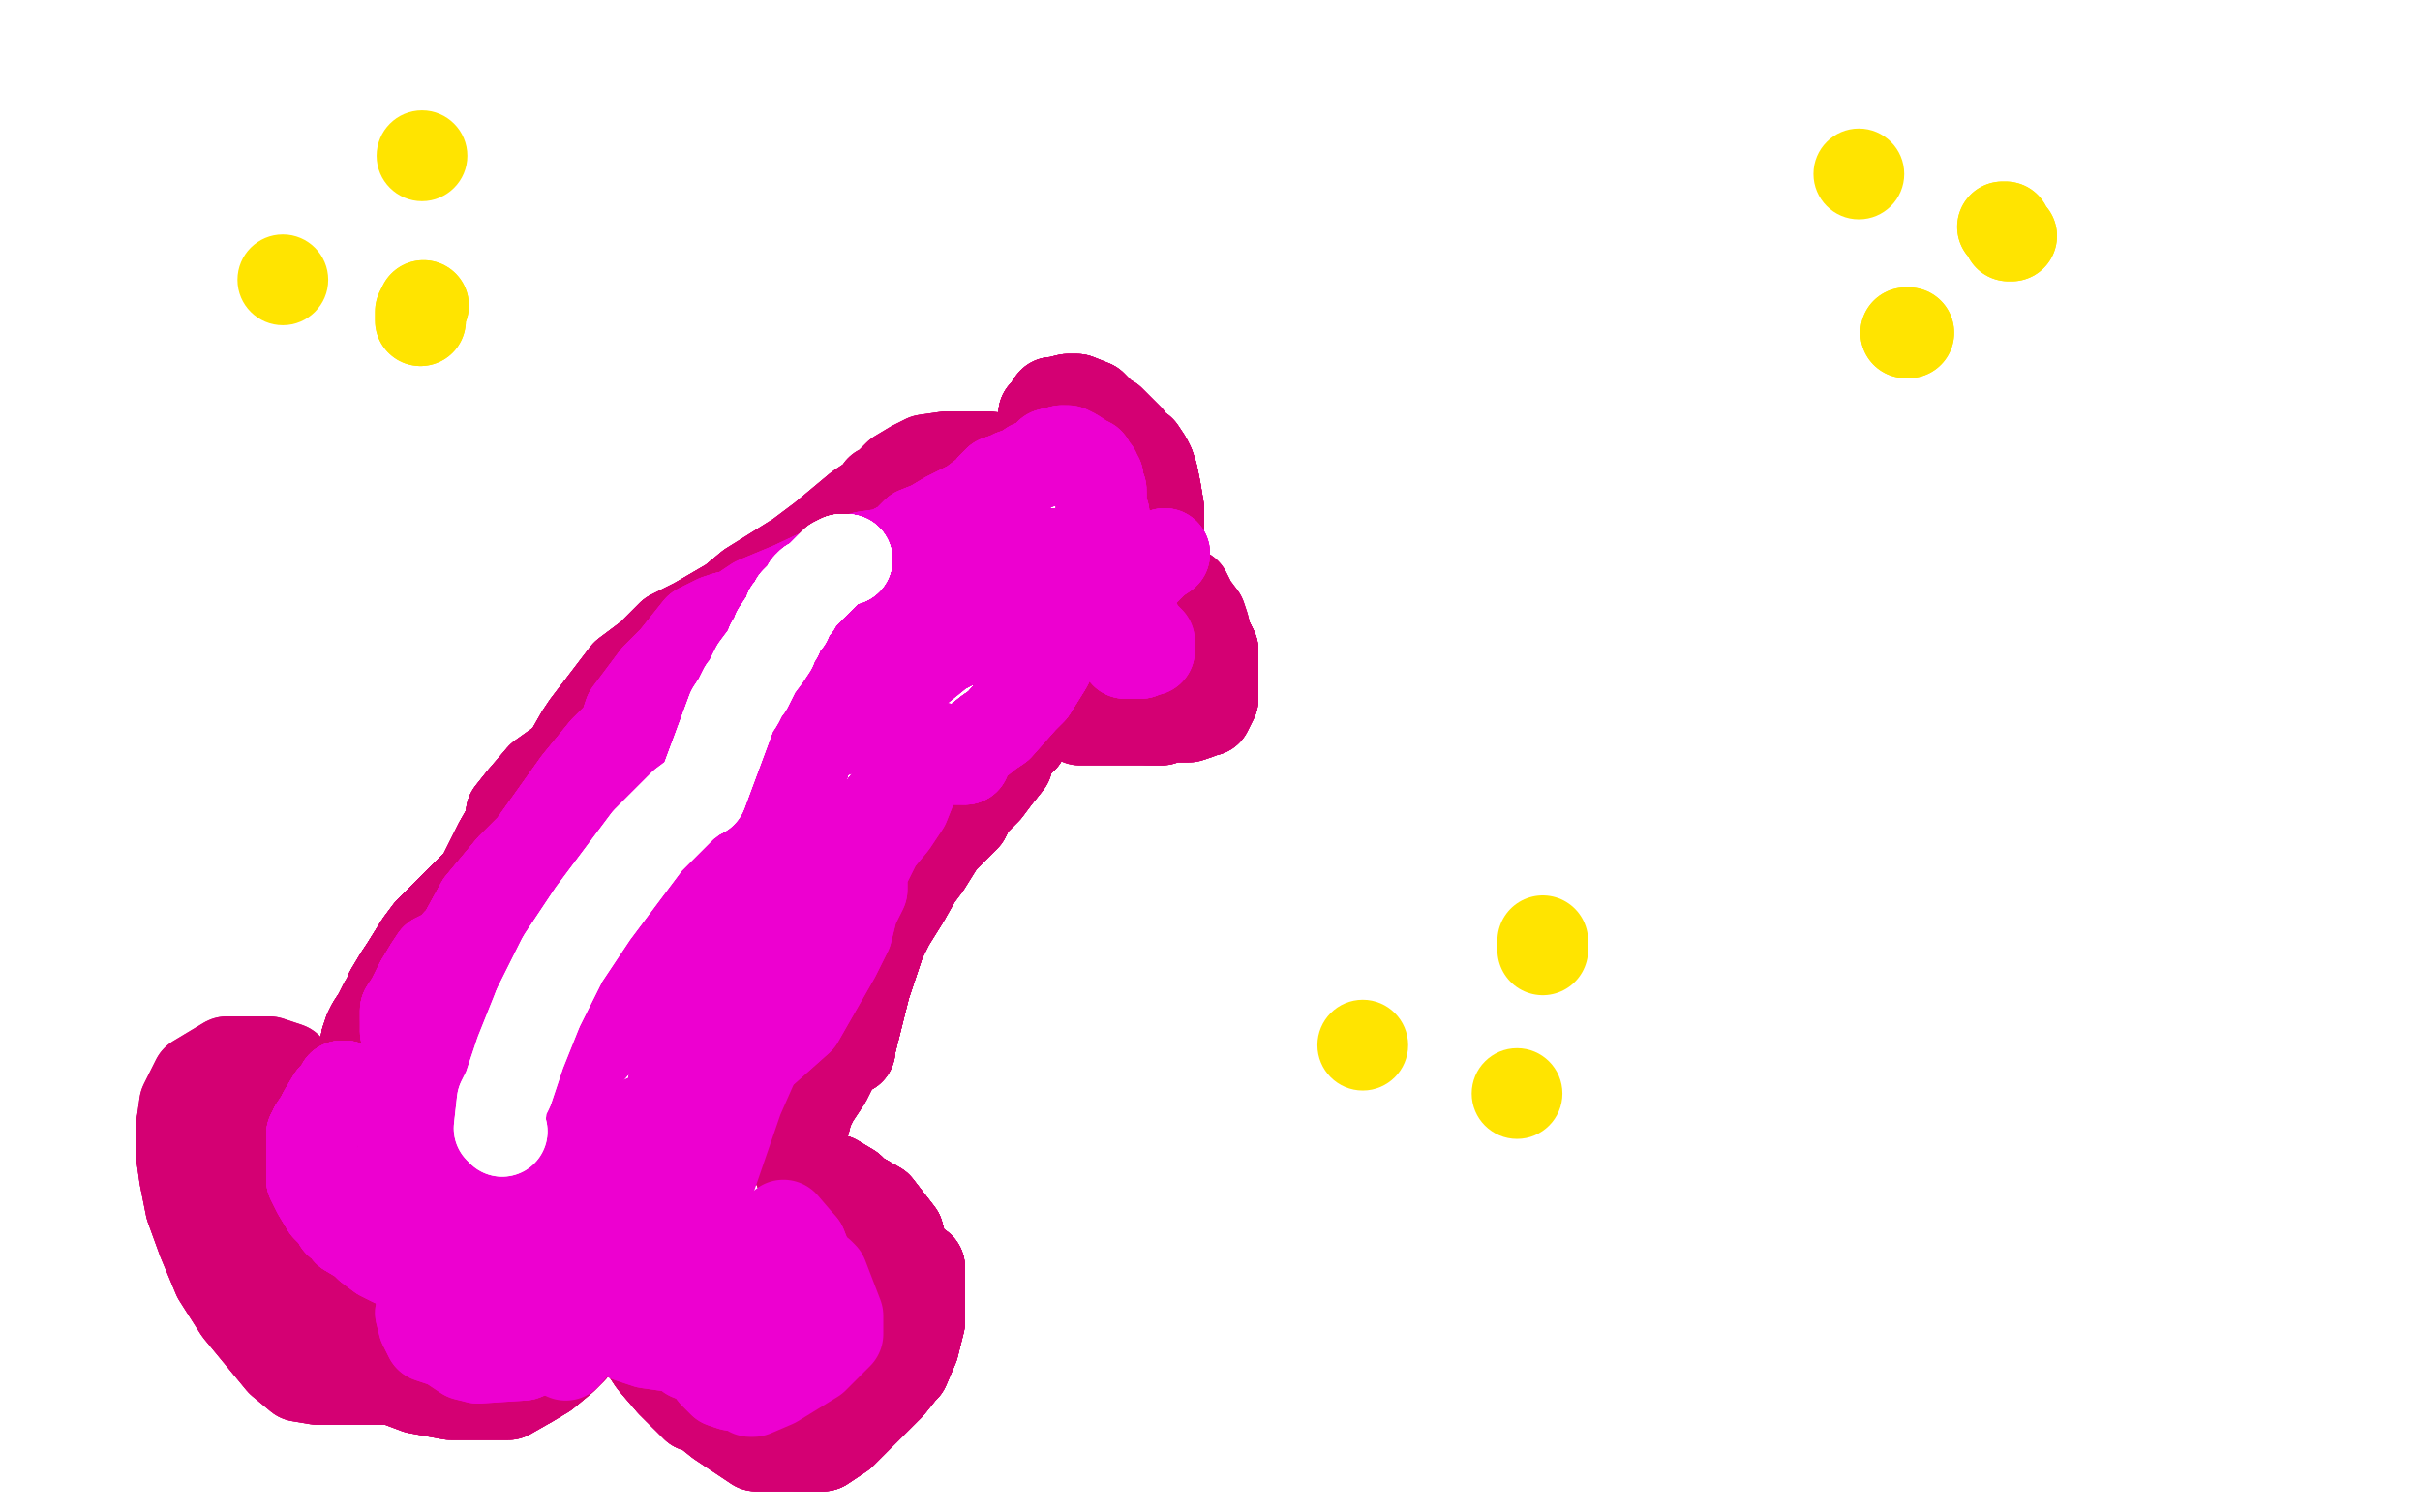 <?xml version="1.0" standalone="no"?>
<!DOCTYPE svg PUBLIC "-//W3C//DTD SVG 1.1//EN"
"http://www.w3.org/Graphics/SVG/1.1/DTD/svg11.dtd">

<svg width="800" height="500" version="1.1" xmlns="http://www.w3.org/2000/svg" xmlns:xlink="http://www.w3.org/1999/xlink" style="stroke-antialiasing: false"><desc>This SVG has been created on https://colorillo.com/</desc><rect x='0' y='0' width='800' height='500' style='fill: rgb(255,255,255); stroke-width:0' /><polyline points="109,385 109,382 109,380 109,378 110,375 110,374 110,372" style="fill: none; stroke: #d40073; stroke-width: 30; stroke-linejoin: round; stroke-linecap: round; stroke-antialiasing: false; stroke-antialias: 0; opacity: 1.0"/>
<polyline points="109,385 109,382 109,380 109,378 110,375 110,374 110,372 110,371 111,367 112,364 114,361 115,359 116,358" style="fill: none; stroke: #d40073; stroke-width: 30; stroke-linejoin: round; stroke-linecap: round; stroke-antialiasing: false; stroke-antialias: 0; opacity: 1.0"/>
<polyline points="109,385 109,382 109,380 109,378 110,375 110,374 110,372 110,371 111,367 112,364 114,361 115,359 116,358 117,355 118,354 119,352 120,350 121,346 121,344 122,341 123,339 125,336 126,334 127,332 129,330 129,328 132,323 134,320 139,312 142,308 150,300 157,293" style="fill: none; stroke: #d40073; stroke-width: 30; stroke-linejoin: round; stroke-linecap: round; stroke-antialiasing: false; stroke-antialias: 0; opacity: 1.0"/>
<polyline points="109,385 109,382 109,380 109,378 110,375 110,374 110,372 110,371 111,367 112,364 114,361 115,359 116,358 117,355 118,354 119,352 120,350 121,346 121,344 122,341 123,339 125,336 126,334 127,332 129,330 129,328 132,323 134,320 139,312 142,308 150,300 157,293 159,292" style="fill: none; stroke: #d40073; stroke-width: 30; stroke-linejoin: round; stroke-linecap: round; stroke-antialiasing: false; stroke-antialias: 0; opacity: 1.0"/>
<polyline points="109,385 109,382 109,380 109,378 110,375 110,374 110,372 110,371 111,367 112,364 114,361 115,359 116,358 117,355 118,354 119,352 120,350 121,346 121,344" style="fill: none; stroke: #d40073; stroke-width: 30; stroke-linejoin: round; stroke-linecap: round; stroke-antialiasing: false; stroke-antialias: 0; opacity: 1.0"/>
<polyline points="109,385 109,382 109,380 109,378 110,375 110,374 110,372 110,371 111,367 112,364 114,361 115,359 116,358 117,355 118,354 119,352 120,350 121,346 121,344 122,341 123,339 125,336 126,334 127,332 129,330 129,328 132,323 134,320 139,312 142,308 150,300 157,293 159,292 159,291 160,289 162,285 164,281 165,279 169,272 169,269 173,264" style="fill: none; stroke: #d40073; stroke-width: 30; stroke-linejoin: round; stroke-linecap: round; stroke-antialiasing: false; stroke-antialias: 0; opacity: 1.0"/>
<polyline points="110,375 110,374 110,372 110,371 111,367 112,364 114,361 115,359 116,358 117,355 118,354 119,352 120,350 121,346 121,344 122,341 123,339 125,336 126,334 127,332 129,330 129,328 132,323 134,320 139,312 142,308 150,300 157,293 159,292 159,291 160,289 162,285 164,281 165,279 169,272 169,269 173,264 179,257 186,252 188,250 192,243 194,240 207,223 215,217 222,210 230,206 242,199 248,194" style="fill: none; stroke: #d40073; stroke-width: 30; stroke-linejoin: round; stroke-linecap: round; stroke-antialiasing: false; stroke-antialias: 0; opacity: 1.0"/>
<polyline points="111,367 112,364 114,361 115,359 116,358 117,355 118,354 119,352 120,350 121,346 121,344 122,341 123,339 125,336 126,334 127,332 129,330 129,328 132,323 134,320 139,312 142,308 150,300 157,293 159,292 159,291 160,289 162,285 164,281 165,279 169,272 169,269 173,264 179,257 186,252 188,250 192,243 194,240 207,223 215,217 222,210 230,206 242,199 248,194 264,184 272,178 284,168 290,164" style="fill: none; stroke: #d40073; stroke-width: 30; stroke-linejoin: round; stroke-linecap: round; stroke-antialiasing: false; stroke-antialias: 0; opacity: 1.0"/>
<polyline points="120,350 121,346 121,344 122,341 123,339 125,336 126,334 127,332 129,330 129,328 132,323 134,320 139,312 142,308 150,300 157,293 159,292 159,291 160,289 162,285 164,281 165,279 169,272 169,269 173,264 179,257 186,252 188,250 192,243 194,240 207,223 215,217 222,210 230,206 242,199 248,194 264,184 272,178 284,168 290,164 291,162 293,161 297,157 302,154 306,152 313,151" style="fill: none; stroke: #d40073; stroke-width: 30; stroke-linejoin: round; stroke-linecap: round; stroke-antialiasing: false; stroke-antialias: 0; opacity: 1.0"/>
<polyline points="132,323 134,320 139,312 142,308 150,300 157,293 159,292 159,291 160,289 162,285 164,281 165,279 169,272 169,269 173,264 179,257 186,252 188,250 192,243 194,240 207,223 215,217 222,210 230,206 242,199 248,194 264,184 272,178 284,168 290,164 291,162 293,161 297,157 302,154 306,152 313,151 317,151 322,151 327,151 332,153 334,153 336,153 339,153 342,152 344,151" style="fill: none; stroke: #d40073; stroke-width: 30; stroke-linejoin: round; stroke-linecap: round; stroke-antialiasing: false; stroke-antialias: 0; opacity: 1.0"/>
<polyline points="132,323 134,320 139,312 142,308 150,300 157,293 159,292 159,291 160,289 162,285 164,281 165,279 169,272 169,269 173,264 179,257 186,252 188,250 192,243 194,240 207,223 215,217 222,210 230,206 242,199 248,194 264,184 272,178 284,168 290,164 291,162 293,161 297,157 302,154 306,152 313,151 317,151 322,151 327,151 332,153 334,153 336,153 339,153 342,152 344,151" style="fill: none; stroke: #d40073; stroke-width: 30; stroke-linejoin: round; stroke-linecap: round; stroke-antialiasing: false; stroke-antialias: 0; opacity: 1.0"/>
<polyline points="345,148 345,144 345,142 345,140 345,139 345,137 346,136" style="fill: none; stroke: #d40073; stroke-width: 30; stroke-linejoin: round; stroke-linecap: round; stroke-antialiasing: false; stroke-antialias: 0; opacity: 1.0"/>
<polyline points="345,148 345,144 345,142 345,140 345,139 345,137 346,136 348,133 349,133 353,132 355,132 356,132 361,134" style="fill: none; stroke: #d40073; stroke-width: 30; stroke-linejoin: round; stroke-linecap: round; stroke-antialiasing: false; stroke-antialias: 0; opacity: 1.0"/>
<polyline points="345,148 345,144 345,142 345,140 345,139 345,137 346,136 348,133 349,133 353,132 355,132 356,132 361,134 365,138 367,139 369,141 373,145 375,148 377,149 379,152 380,154 381,157 382,162 383,168 383,171" style="fill: none; stroke: #d40073; stroke-width: 30; stroke-linejoin: round; stroke-linecap: round; stroke-antialiasing: false; stroke-antialias: 0; opacity: 1.0"/>
<polyline points="345,148 345,144 345,142 345,140 345,139 345,137 346,136 348,133 349,133 353,132 355,132 356,132 361,134 365,138 367,139 369,141 373,145 375,148 377,149 379,152 380,154 381,157 382,162 383,168 383,171 383,172 383,173 383,175 383,177 383,178" style="fill: none; stroke: #d40073; stroke-width: 30; stroke-linejoin: round; stroke-linecap: round; stroke-antialiasing: false; stroke-antialias: 0; opacity: 1.0"/>
<polyline points="345,148 345,144 345,142 345,140 345,139 345,137 346,136 348,133 349,133 353,132 355,132 356,132 361,134 365,138 367,139 369,141 373,145 375,148 377,149 379,152 380,154 381,157 382,162 383,168 383,171 383,172 383,173 383,175 383,177 383,178 383,179 383,180 383,182 384,186 385,189 386,190 387,193 388,195" style="fill: none; stroke: #d40073; stroke-width: 30; stroke-linejoin: round; stroke-linecap: round; stroke-antialiasing: false; stroke-antialias: 0; opacity: 1.0"/>
<polyline points="345,148 345,144 345,142 345,140 345,139 345,137 346,136 348,133 349,133 353,132 355,132 356,132 361,134 365,138 367,139 369,141 373,145 375,148 377,149 379,152 380,154 381,157 382,162 383,168 383,171 383,172 383,173 383,175 383,177 383,178 383,179 383,180 383,182 384,186 385,189 386,190 387,193 388,195 389,195 391,196 392,196 394,200 397,204 398,207 399,211 401,215" style="fill: none; stroke: #d40073; stroke-width: 30; stroke-linejoin: round; stroke-linecap: round; stroke-antialiasing: false; stroke-antialias: 0; opacity: 1.0"/>
<polyline points="377,149 379,152 380,154 381,157 382,162 383,168 383,171 383,172 383,173 383,175 383,177 383,178 383,179 383,180 383,182 384,186 385,189 386,190 387,193 388,195 389,195 391,196 392,196 394,200 397,204 398,207 399,211 401,215 401,217 401,218 401,220 401,221 401,223 401,225 401,227 401,228 401,230 401,231 400,233 399,235 398,235" style="fill: none; stroke: #d40073; stroke-width: 30; stroke-linejoin: round; stroke-linecap: round; stroke-antialiasing: false; stroke-antialias: 0; opacity: 1.0"/>
<polyline points="380,154 381,157 382,162 383,168 383,171 383,172 383,173 383,175 383,177 383,178 383,179 383,180 383,182 384,186 385,189 386,190 387,193 388,195 389,195 391,196 392,196 394,200 397,204 398,207 399,211 401,215 401,217 401,218 401,220 401,221 401,223 401,225 401,227 401,228 401,230 401,231 400,233 399,235 398,235 396,236 393,237 392,237 391,237 389,237 387,237 386,237 385,237 384,238 380,238" style="fill: none; stroke: #d40073; stroke-width: 30; stroke-linejoin: round; stroke-linecap: round; stroke-antialiasing: false; stroke-antialias: 0; opacity: 1.0"/>
<polyline points="399,211 401,215 401,217 401,218 401,220 401,221 401,223 401,225 401,227 401,228 401,230 401,231 400,233 399,235 398,235 396,236 393,237 392,237 391,237 389,237 387,237 386,237 385,237 384,238 380,238 375,238 372,238 371,238 370,238 367,238 365,238 362,238 360,238 357,238 356,237 352,235 347,232 346,230" style="fill: none; stroke: #d40073; stroke-width: 30; stroke-linejoin: round; stroke-linecap: round; stroke-antialiasing: false; stroke-antialias: 0; opacity: 1.0"/>
<polyline points="399,211 401,215 401,217 401,218 401,220 401,221 401,223 401,225 401,227 401,228 401,230 401,231 400,233 399,235 398,235 396,236 393,237 392,237 391,237 389,237 387,237 386,237 385,237 384,238 380,238 375,238 372,238 371,238 370,238 367,238 365,238 362,238 360,238 357,238 356,237 352,235 347,232 346,230 339,225 336,222 335,219" style="fill: none; stroke: #d40073; stroke-width: 30; stroke-linejoin: round; stroke-linecap: round; stroke-antialiasing: false; stroke-antialias: 0; opacity: 1.0"/>
<polyline points="399,211 401,215 401,217 401,218 401,220 401,221 401,223 401,225 401,227 401,228 401,230 401,231 400,233 399,235 398,235 396,236 393,237 392,237 391,237 389,237 387,237 386,237 385,237 384,238 380,238 375,238 372,238 371,238 370,238 367,238 365,238 362,238 360,238 357,238 356,237 352,235 347,232 346,230 339,225 336,222 335,219" style="fill: none; stroke: #d40073; stroke-width: 30; stroke-linejoin: round; stroke-linecap: round; stroke-antialiasing: false; stroke-antialias: 0; opacity: 1.0"/>
<polyline points="349,236 348,236 347,236 346,236 345,236" style="fill: none; stroke: #d40073; stroke-width: 30; stroke-linejoin: round; stroke-linecap: round; stroke-antialiasing: false; stroke-antialias: 0; opacity: 1.0"/>
<polyline points="349,236 348,236 347,236 346,236 345,236 344,237 343,237 341,239 341,240 339,242 338,244" style="fill: none; stroke: #d40073; stroke-width: 30; stroke-linejoin: round; stroke-linecap: round; stroke-antialiasing: false; stroke-antialias: 0; opacity: 1.0"/>
<polyline points="349,236 348,236 347,236 346,236 345,236 344,237 343,237 341,239 341,240 339,242 338,244 334,248 333,252 329,257 326,261 321,266 319,270" style="fill: none; stroke: #d40073; stroke-width: 30; stroke-linejoin: round; stroke-linecap: round; stroke-antialiasing: false; stroke-antialias: 0; opacity: 1.0"/>
<polyline points="349,236 348,236 347,236 346,236 345,236 344,237 343,237 341,239 341,240 339,242 338,244 334,248 333,252 329,257 326,261 321,266 319,270 311,278 306,286 303,290 299,297 294,305 291,311 286,326 281,346" style="fill: none; stroke: #d40073; stroke-width: 30; stroke-linejoin: round; stroke-linecap: round; stroke-antialiasing: false; stroke-antialias: 0; opacity: 1.0"/>
<polyline points="349,236 348,236 347,236 346,236 345,236 344,237 343,237 341,239 341,240 339,242 338,244 334,248 333,252 329,257 326,261 321,266 319,270 311,278 306,286 303,290 299,297 294,305 291,311 286,326 281,346 281,347 279,348 276,351 273,357 269,363 267,367 266,371 265,373" style="fill: none; stroke: #d40073; stroke-width: 30; stroke-linejoin: round; stroke-linecap: round; stroke-antialiasing: false; stroke-antialias: 0; opacity: 1.0"/>
<polyline points="349,236 348,236 347,236 346,236 345,236 344,237 343,237 341,239 341,240 339,242 338,244 334,248 333,252 329,257 326,261 321,266 319,270 311,278 306,286 303,290 299,297 294,305 291,311 286,326 281,346 281,347 279,348 276,351 273,357 269,363 267,367 266,371 265,373 264,377 264,379 264,382 264,383" style="fill: none; stroke: #d40073; stroke-width: 30; stroke-linejoin: round; stroke-linecap: round; stroke-antialiasing: false; stroke-antialias: 0; opacity: 1.0"/>
<polyline points="347,236 346,236 345,236 344,237 343,237 341,239 341,240 339,242 338,244 334,248 333,252 329,257 326,261 321,266 319,270 311,278 306,286 303,290 299,297 294,305 291,311 286,326 281,346 281,347 279,348 276,351 273,357 269,363 267,367 266,371 265,373 264,377 264,379 264,382 264,383 264,384 264,386 265,388 266,389 267,390 268,390 270,390 273,390 276,390 281,393 283,395 290,399 297,408 300,419" style="fill: none; stroke: #d40073; stroke-width: 30; stroke-linejoin: round; stroke-linecap: round; stroke-antialiasing: false; stroke-antialias: 0; opacity: 1.0"/>
<polyline points="345,236 344,237 343,237 341,239 341,240 339,242 338,244 334,248 333,252 329,257 326,261 321,266 319,270 311,278 306,286 303,290 299,297 294,305 291,311 286,326 281,346 281,347 279,348 276,351 273,357 269,363 267,367 266,371 265,373 264,377 264,379 264,382 264,383 264,384 264,386 265,388 266,389 267,390 268,390 270,390 273,390 276,390 281,393 283,395 290,399 297,408 300,419 303,419 304,419" style="fill: none; stroke: #d40073; stroke-width: 30; stroke-linejoin: round; stroke-linecap: round; stroke-antialiasing: false; stroke-antialias: 0; opacity: 1.0"/>
<polyline points="299,297 294,305 291,311 286,326 281,346 281,347 279,348 276,351 273,357 269,363 267,367 266,371 265,373 264,377 264,379 264,382 264,383 264,384 264,386 265,388 266,389 267,390 268,390 270,390 273,390 276,390 281,393 283,395 290,399 297,408 300,419 303,419 304,419 304,420 304,423 304,429 304,434 304,437 302,445 299,452 298,453 294,458" style="fill: none; stroke: #d40073; stroke-width: 30; stroke-linejoin: round; stroke-linecap: round; stroke-antialiasing: false; stroke-antialias: 0; opacity: 1.0"/>
<polyline points="299,297 294,305 291,311 286,326 281,346 281,347 279,348 276,351 273,357 269,363 267,367 266,371 265,373 264,377 264,379 264,382 264,383 264,384 264,386 265,388 266,389 267,390 268,390 270,390 273,390 276,390 281,393 283,395 290,399 297,408 300,419 303,419 304,419 304,420 304,423 304,429 304,434 304,437 302,445 299,452 298,453 294,458 288,464 283,469 278,474 272,478 269,478 264,478" style="fill: none; stroke: #d40073; stroke-width: 30; stroke-linejoin: round; stroke-linecap: round; stroke-antialiasing: false; stroke-antialias: 0; opacity: 1.0"/>
<polyline points="264,383 264,384 264,386 265,388 266,389 267,390 268,390 270,390 273,390 276,390 281,393 283,395 290,399 297,408 300,419 303,419 304,419 304,420 304,423 304,429 304,434 304,437 302,445 299,452 298,453 294,458 288,464 283,469 278,474 272,478 269,478 264,478 258,478 250,478 244,474 238,470 233,466 230,465 226,461 222,457 216,450 210,441" style="fill: none; stroke: #d40073; stroke-width: 30; stroke-linejoin: round; stroke-linecap: round; stroke-antialiasing: false; stroke-antialias: 0; opacity: 1.0"/>
<polyline points="264,383 264,384 264,386 265,388 266,389 267,390 268,390 270,390 273,390 276,390 281,393 283,395 290,399 297,408 300,419 303,419 304,419 304,420 304,423 304,429 304,434 304,437 302,445 299,452 298,453 294,458 288,464 283,469 278,474 272,478 269,478 264,478 258,478 250,478 244,474 238,470 233,466 230,465 226,461 222,457 216,450 210,441 204,432 202,428 202,427" style="fill: none; stroke: #d40073; stroke-width: 30; stroke-linejoin: round; stroke-linecap: round; stroke-antialiasing: false; stroke-antialias: 0; opacity: 1.0"/>
<polyline points="273,390 276,390 281,393 283,395 290,399 297,408 300,419 303,419 304,419 304,420 304,423 304,429 304,434 304,437 302,445 299,452 298,453 294,458 288,464 283,469 278,474 272,478 269,478 264,478 258,478 250,478 244,474 238,470 233,466 230,465 226,461 222,457 216,450 210,441 204,432 202,428 202,427 201,428 198,431 196,435 193,439 191,442 189,446 186,449 180,454 175,457" style="fill: none; stroke: #d40073; stroke-width: 30; stroke-linejoin: round; stroke-linecap: round; stroke-antialiasing: false; stroke-antialias: 0; opacity: 1.0"/>
<polyline points="281,393 283,395 290,399 297,408 300,419 303,419 304,419 304,420 304,423 304,429 304,434 304,437 302,445 299,452 298,453 294,458 288,464 283,469 278,474 272,478 269,478 264,478 258,478 250,478 244,474 238,470 233,466 230,465 226,461 222,457 216,450 210,441 204,432 202,428 202,427 201,428 198,431 196,435 193,439 191,442 189,446 186,449 180,454 175,457 168,461 158,461 149,461 138,459 130,456" style="fill: none; stroke: #d40073; stroke-width: 30; stroke-linejoin: round; stroke-linecap: round; stroke-antialiasing: false; stroke-antialias: 0; opacity: 1.0"/>
<polyline points="226,461 222,457 216,450 210,441 204,432 202,428 202,427 201,428 198,431 196,435 193,439 191,442 189,446 186,449 180,454 175,457 168,461 158,461 149,461 138,459 130,456 129,456 126,456 119,456 112,456 105,456 99,455 93,450 79,433 72,422 67,410 63,399 61,389 60,382 60,377 60,372" style="fill: none; stroke: #d40073; stroke-width: 30; stroke-linejoin: round; stroke-linecap: round; stroke-antialiasing: false; stroke-antialias: 0; opacity: 1.0"/>
<polyline points="204,432 202,428 202,427 201,428 198,431 196,435 193,439 191,442 189,446 186,449 180,454 175,457 168,461 158,461 149,461 138,459 130,456 129,456 126,456 119,456 112,456 105,456 99,455 93,450 79,433 72,422 67,410 63,399 61,389 60,382 60,377 60,372 61,365 64,359 65,357 70,354 75,351 83,351 85,351 89,351 95,353 98,356 99,357 101,359 104,364 108,367 111,369 113,369" style="fill: none; stroke: #d40073; stroke-width: 30; stroke-linejoin: round; stroke-linecap: round; stroke-antialiasing: false; stroke-antialias: 0; opacity: 1.0"/>
<polyline points="204,432 202,428 202,427 201,428 198,431 196,435 193,439 191,442 189,446 186,449 180,454 175,457 168,461 158,461 149,461 138,459 130,456 129,456 126,456 119,456 112,456 105,456 99,455 93,450 79,433 72,422 67,410 63,399 61,389 60,382 60,377 60,372 61,365 64,359 65,357 70,354 75,351 83,351 85,351 89,351 95,353 98,356 99,357 101,359 104,364 108,367 111,369 113,369" style="fill: none; stroke: #d40073; stroke-width: 30; stroke-linejoin: round; stroke-linecap: round; stroke-antialiasing: false; stroke-antialias: 0; opacity: 1.0"/>
<circle cx="93.5" cy="92.5" r="15" style="fill: #ffe400; stroke-antialiasing: false; stroke-antialias: 0; opacity: 1.0"/>
<circle cx="139.5" cy="51.5" r="15" style="fill: #ffe400; stroke-antialiasing: false; stroke-antialias: 0; opacity: 1.0"/>
<polyline points="140,101 139,103 139,105 139,106" style="fill: none; stroke: #ffe400; stroke-width: 30; stroke-linejoin: round; stroke-linecap: round; stroke-antialiasing: false; stroke-antialias: 0; opacity: 1.0"/>
<polyline points="140,101 139,103 139,105 139,106" style="fill: none; stroke: #ffe400; stroke-width: 30; stroke-linejoin: round; stroke-linecap: round; stroke-antialiasing: false; stroke-antialias: 0; opacity: 1.0"/>
<circle cx="450.5" cy="345.5" r="15" style="fill: #ffe400; stroke-antialiasing: false; stroke-antialias: 0; opacity: 1.0"/>
<polyline points="510,311 510,312 510,314" style="fill: none; stroke: #ffe400; stroke-width: 30; stroke-linejoin: round; stroke-linecap: round; stroke-antialiasing: false; stroke-antialias: 0; opacity: 1.0"/>
<circle cx="501.5" cy="361.5" r="15" style="fill: #ffe400; stroke-antialiasing: false; stroke-antialias: 0; opacity: 1.0"/>
<circle cx="614.5" cy="57.5" r="15" style="fill: #ffe400; stroke-antialiasing: false; stroke-antialias: 0; opacity: 1.0"/>
<polyline points="662,75 663,75 664,77 664,78 665,78" style="fill: none; stroke: #ffe400; stroke-width: 30; stroke-linejoin: round; stroke-linecap: round; stroke-antialiasing: false; stroke-antialias: 0; opacity: 1.0"/>
<polyline points="662,75 663,75 664,77 664,78 665,78" style="fill: none; stroke: #ffe400; stroke-width: 30; stroke-linejoin: round; stroke-linecap: round; stroke-antialiasing: false; stroke-antialias: 0; opacity: 1.0"/>
<polyline points="631,110 630,110" style="fill: none; stroke: #ffe400; stroke-width: 30; stroke-linejoin: round; stroke-linecap: round; stroke-antialiasing: false; stroke-antialias: 0; opacity: 1.0"/>
<polyline points="631,110 630,110" style="fill: none; stroke: #ffe400; stroke-width: 30; stroke-linejoin: round; stroke-linecap: round; stroke-antialiasing: false; stroke-antialias: 0; opacity: 1.0"/>
<polyline points="97,372 95,370 95,369 94,368 93,367 92,367 91,367" style="fill: none; stroke: #d40073; stroke-width: 30; stroke-linejoin: round; stroke-linecap: round; stroke-antialiasing: false; stroke-antialias: 0; opacity: 1.0"/>
<polyline points="97,372 95,370 95,369 94,368 93,367 92,367 91,367 90,367 89,367 88,367 87,367 87,368" style="fill: none; stroke: #d40073; stroke-width: 30; stroke-linejoin: round; stroke-linecap: round; stroke-antialiasing: false; stroke-antialias: 0; opacity: 1.0"/>
<polyline points="97,372 95,370 95,369 94,368 93,367 92,367 91,367 90,367 89,367 88,367 87,367 87,368 86,368 86,369 85,369 85,371 84,372 83,373" style="fill: none; stroke: #d40073; stroke-width: 30; stroke-linejoin: round; stroke-linecap: round; stroke-antialiasing: false; stroke-antialias: 0; opacity: 1.0"/>
<polyline points="97,372 95,370 95,369 94,368 93,367 92,367 91,367 90,367 89,367 88,367 87,367 87,368 86,368 86,369 85,369 85,371 84,372 83,373 83,375 82,376 82,377 82,380 82,381 82,384 82,386 82,389" style="fill: none; stroke: #d40073; stroke-width: 30; stroke-linejoin: round; stroke-linecap: round; stroke-antialiasing: false; stroke-antialias: 0; opacity: 1.0"/>
<polyline points="97,372 95,370 95,369 94,368 93,367 92,367 91,367 90,367 89,367 88,367 87,367 87,368 86,368 86,369 85,369 85,371 84,372 83,373 83,375 82,376 82,377 82,380 82,381 82,384 82,386 82,389 83,392 84,395 85,397 85,399 86,401 87,402 88,404 89,405 91,407 92,409" style="fill: none; stroke: #d40073; stroke-width: 30; stroke-linejoin: round; stroke-linecap: round; stroke-antialiasing: false; stroke-antialias: 0; opacity: 1.0"/>
<polyline points="97,372 95,370 95,369 94,368 93,367 92,367 91,367 90,367 89,367 88,367 87,367 87,368 86,368 86,369 85,369 85,371 84,372 83,373 83,375 82,376 82,377 82,380 82,381 82,384 82,386 82,389 83,392 84,395 85,397 85,399 86,401 87,402 88,404 89,405 91,407 92,409 98,417 102,424 104,427 107,431 110,432 117,434 120,434 125,434 128,432 130,432 134,429 139,423" style="fill: none; stroke: #d40073; stroke-width: 30; stroke-linejoin: round; stroke-linecap: round; stroke-antialiasing: false; stroke-antialias: 0; opacity: 1.0"/>
<polyline points="97,372 95,370 95,369 94,368 93,367 92,367 91,367 90,367 89,367 88,367 87,367 87,368 86,368 86,369 85,369 85,371 84,372 83,373 83,375 82,376 82,377 82,380 82,381 82,384 82,386 82,389 83,392 84,395 85,397 85,399 86,401 87,402 88,404 89,405 91,407 92,409 98,417 102,424 104,427 107,431 110,432 117,434 120,434 125,434 128,432 130,432 134,429 139,423 143,415" style="fill: none; stroke: #d40073; stroke-width: 30; stroke-linejoin: round; stroke-linecap: round; stroke-antialiasing: false; stroke-antialias: 0; opacity: 1.0"/>
<polyline points="97,372 95,370 95,369 94,368 93,367 92,367 91,367 90,367 89,367 88,367 87,367 87,368 86,368 86,369 85,369 85,371 84,372 83,373 83,375 82,376 82,377 82,380 82,381 82,384 82,386 82,389 83,392 84,395 85,397 85,399 86,401 87,402 88,404 89,405 91,407 92,409 98,417 102,424 104,427 107,431 110,432 117,434 120,434 125,434 128,432 130,432 134,429 139,423 143,415" style="fill: none; stroke: #d40073; stroke-width: 30; stroke-linejoin: round; stroke-linecap: round; stroke-antialiasing: false; stroke-antialias: 0; opacity: 1.0"/>
<polyline points="113,359 114,359 114,360" style="fill: none; stroke: #ed00d0; stroke-width: 30; stroke-linejoin: round; stroke-linecap: round; stroke-antialiasing: false; stroke-antialias: 0; opacity: 1.0"/>
<polyline points="113,359 114,359 114,360 113,361 112,361 110,363 107,368 106,370 104,373 104,374" style="fill: none; stroke: #ed00d0; stroke-width: 30; stroke-linejoin: round; stroke-linecap: round; stroke-antialiasing: false; stroke-antialias: 0; opacity: 1.0"/>
<polyline points="113,359 114,359 114,360 113,361 112,361 110,363 107,368 106,370 104,373 104,374 103,375 103,376 103,378 103,379 103,380 103,383 103,384" style="fill: none; stroke: #ed00d0; stroke-width: 30; stroke-linejoin: round; stroke-linecap: round; stroke-antialiasing: false; stroke-antialias: 0; opacity: 1.0"/>
<polyline points="113,359 114,359 114,360 113,361 112,361 110,363 107,368 106,370 104,373 104,374 103,375 103,376 103,378 103,379 103,380 103,383 103,384 103,387 103,390 104,392 105,394 108,399 111,402 112,404 115,406 115,407" style="fill: none; stroke: #ed00d0; stroke-width: 30; stroke-linejoin: round; stroke-linecap: round; stroke-antialiasing: false; stroke-antialias: 0; opacity: 1.0"/>
<polyline points="113,359 114,359 114,360 113,361 112,361 110,363 107,368 106,370 104,373 104,374 103,375 103,376 103,378 103,379 103,380 103,383 103,384 103,387 103,390 104,392 105,394 108,399 111,402 112,404 115,406 115,407 120,410 122,412 126,415 128,416 130,417 131,417" style="fill: none; stroke: #ed00d0; stroke-width: 30; stroke-linejoin: round; stroke-linecap: round; stroke-antialiasing: false; stroke-antialias: 0; opacity: 1.0"/>
<polyline points="113,359 114,359 114,360 113,361 112,361 110,363 107,368 106,370 104,373 104,374 103,375 103,376 103,378 103,379 103,380 103,383 103,384 103,387 103,390 104,392 105,394 108,399 111,402 112,404 115,406 115,407 120,410 122,412 126,415 128,416 130,417 131,417 132,417 133,417 135,417 138,418 143,419 147,421 148,421" style="fill: none; stroke: #ed00d0; stroke-width: 30; stroke-linejoin: round; stroke-linecap: round; stroke-antialiasing: false; stroke-antialias: 0; opacity: 1.0"/>
<polyline points="113,359 114,359 114,360 113,361 112,361 110,363 107,368 106,370 104,373 104,374 103,375 103,376 103,378 103,379 103,380 103,383 103,384 103,387 103,390 104,392 105,394 108,399 111,402 112,404 115,406 115,407 120,410 122,412 126,415 128,416 130,417 131,417 132,417 133,417 135,417 138,418 143,419 147,421 148,421 150,421 151,421 153,421 154,421 156,421 157,421" style="fill: none; stroke: #ed00d0; stroke-width: 30; stroke-linejoin: round; stroke-linecap: round; stroke-antialiasing: false; stroke-antialias: 0; opacity: 1.0"/>
<polyline points="113,359 114,359 114,360 113,361 112,361 110,363 107,368 106,370 104,373 104,374 103,375 103,376 103,378 103,379 103,380 103,383 103,384 103,387 103,390 104,392 105,394 108,399 111,402 112,404 115,406 115,407 120,410 122,412 126,415 128,416 130,417 131,417 132,417 133,417 135,417 138,418 143,419 147,421 148,421 150,421 151,421 153,421 154,421 156,421 157,421" style="fill: none; stroke: #ed00d0; stroke-width: 30; stroke-linejoin: round; stroke-linecap: round; stroke-antialiasing: false; stroke-antialias: 0; opacity: 1.0"/>
<polyline points="140,408 139,406 137,405 137,403 134,400 134,398 133,395 133,393" style="fill: none; stroke: #ed00d0; stroke-width: 30; stroke-linejoin: round; stroke-linecap: round; stroke-antialiasing: false; stroke-antialias: 0; opacity: 1.0"/>
<polyline points="140,408 139,406 137,405 137,403 134,400 134,398 133,395 133,393 133,388 133,383 133,382 134,379 139,373 141,371 149,364" style="fill: none; stroke: #ed00d0; stroke-width: 30; stroke-linejoin: round; stroke-linecap: round; stroke-antialiasing: false; stroke-antialias: 0; opacity: 1.0"/>
<polyline points="140,408 139,406 137,405 137,403 134,400 134,398 133,395 133,393 133,388 133,383 133,382 134,379 139,373 141,371 149,364 147,363 146,362 142,358 140,356 135,349 135,346 134,341" style="fill: none; stroke: #ed00d0; stroke-width: 30; stroke-linejoin: round; stroke-linecap: round; stroke-antialiasing: false; stroke-antialias: 0; opacity: 1.0"/>
<polyline points="140,408 139,406 137,405 137,403 134,400 134,398 133,395 133,393 133,388 133,383 133,382 134,379 139,373 141,371 149,364 147,363 146,362 142,358 140,356 135,349 135,346 134,341 134,337 134,334 136,331 139,325 142,320 144,317 148,315 150,315" style="fill: none; stroke: #ed00d0; stroke-width: 30; stroke-linejoin: round; stroke-linecap: round; stroke-antialiasing: false; stroke-antialias: 0; opacity: 1.0"/>
<polyline points="140,408 139,406 137,405 137,403 134,400 134,398 133,395 133,393 133,388 133,383 133,382 134,379 139,373 141,371 149,364 147,363 146,362 142,358 140,356 135,349 135,346 134,341 134,337 134,334 136,331 139,325 142,320 144,317 148,315 150,315 151,312 153,310 159,299 169,287 176,280 186,266 191,259 200,248" style="fill: none; stroke: #ed00d0; stroke-width: 30; stroke-linejoin: round; stroke-linecap: round; stroke-antialiasing: false; stroke-antialias: 0; opacity: 1.0"/>
<polyline points="140,408 139,406 137,405 137,403 134,400 134,398 133,395 133,393 133,388 133,383 133,382 134,379 139,373 141,371 149,364 147,363 146,362 142,358 140,356 135,349 135,346 134,341 134,337 134,334 136,331 139,325 142,320 144,317 148,315 150,315 151,312 153,310 159,299 169,287 176,280 186,266 191,259 200,248 204,244" style="fill: none; stroke: #ed00d0; stroke-width: 30; stroke-linejoin: round; stroke-linecap: round; stroke-antialiasing: false; stroke-antialias: 0; opacity: 1.0"/>
<polyline points="140,408 139,406 137,405 137,403 134,400 134,398 133,395 133,393 133,388 133,383 133,382 134,379 139,373 141,371 149,364 147,363 146,362 142,358 140,356 135,349 135,346 134,341 134,337 134,334 136,331 139,325 142,320 144,317 148,315 150,315 151,312 153,310 159,299 169,287 176,280 186,266 191,259 200,248 204,244 206,242 208,236 217,224 223,218 231,208 237,205 240,204 244,203 246,203" style="fill: none; stroke: #ed00d0; stroke-width: 30; stroke-linejoin: round; stroke-linecap: round; stroke-antialiasing: false; stroke-antialias: 0; opacity: 1.0"/>
<polyline points="139,373 141,371 149,364 147,363 146,362 142,358 140,356 135,349 135,346 134,341 134,337 134,334 136,331 139,325 142,320 144,317 148,315 150,315 151,312 153,310 159,299 169,287 176,280 186,266 191,259 200,248 204,244 206,242 208,236 217,224 223,218 231,208 237,205 240,204 244,203 246,203 247,201 250,199 262,194 279,186 286,184 293,183 297,181 301,180" style="fill: none; stroke: #ed00d0; stroke-width: 30; stroke-linejoin: round; stroke-linecap: round; stroke-antialiasing: false; stroke-antialias: 0; opacity: 1.0"/>
<polyline points="134,337 134,334 136,331 139,325 142,320 144,317 148,315 150,315 151,312 153,310 159,299 169,287 176,280 186,266 191,259 200,248 204,244 206,242 208,236 217,224 223,218 231,208 237,205 240,204 244,203 246,203 247,201 250,199 262,194 279,186 286,184 293,183 297,181 301,180 301,179 301,178 303,176 308,174 313,171 321,167 325,164 328,162 328,161 330,159 333,158" style="fill: none; stroke: #ed00d0; stroke-width: 30; stroke-linejoin: round; stroke-linecap: round; stroke-antialiasing: false; stroke-antialias: 0; opacity: 1.0"/>
<polyline points="136,331 139,325 142,320 144,317 148,315 150,315 151,312 153,310 159,299 169,287 176,280 186,266 191,259 200,248 204,244 206,242 208,236 217,224 223,218 231,208 237,205 240,204 244,203 246,203 247,201 250,199 262,194 279,186 286,184 293,183 297,181 301,180 301,179 301,178 303,176 308,174 313,171 321,167 325,164 328,162 328,161 330,159 333,158 335,157 338,156 341,154 344,153 347,150 351,149" style="fill: none; stroke: #ed00d0; stroke-width: 30; stroke-linejoin: round; stroke-linecap: round; stroke-antialiasing: false; stroke-antialias: 0; opacity: 1.0"/>
<polyline points="297,181 301,180 301,179 301,178 303,176 308,174 313,171 321,167 325,164 328,162 328,161 330,159 333,158 335,157 338,156 341,154 344,153 347,150 351,149 352,149 353,149 355,150 358,152 360,153 361,155 362,156 362,157 363,158 363,160 364,162 364,164 364,167 364,168 365,170 365,173" style="fill: none; stroke: #ed00d0; stroke-width: 30; stroke-linejoin: round; stroke-linecap: round; stroke-antialiasing: false; stroke-antialias: 0; opacity: 1.0"/>
<polyline points="297,181 301,180 301,179 301,178 303,176 308,174 313,171 321,167 325,164 328,162 328,161 330,159 333,158 335,157 338,156 341,154 344,153 347,150 351,149 352,149 353,149 355,150 358,152 360,153 361,155 362,156 362,157 363,158 363,160 364,162 364,164 364,167 364,168 365,170 365,173 365,174 365,175 365,177 365,181 366,183 366,187 366,189 366,191 366,192 366,194 366,195" style="fill: none; stroke: #ed00d0; stroke-width: 30; stroke-linejoin: round; stroke-linecap: round; stroke-antialiasing: false; stroke-antialias: 0; opacity: 1.0"/>
<polyline points="301,179 301,178 303,176 308,174 313,171 321,167 325,164 328,162 328,161 330,159 333,158 335,157 338,156 341,154 344,153 347,150 351,149 352,149 353,149 355,150 358,152 360,153 361,155 362,156 362,157 363,158 363,160 364,162 364,164 364,167 364,168 365,170 365,173 365,174 365,175 365,177 365,181 366,183 366,187 366,189 366,191 366,192 366,194 366,195 367,195 368,196 372,201 374,205 376,207" style="fill: none; stroke: #ed00d0; stroke-width: 30; stroke-linejoin: round; stroke-linecap: round; stroke-antialiasing: false; stroke-antialias: 0; opacity: 1.0"/>
<polyline points="361,155 362,156 362,157 363,158 363,160 364,162 364,164 364,167 364,168 365,170 365,173 365,174 365,175 365,177 365,181 366,183 366,187 366,189 366,191 366,192 366,194 366,195 367,195 368,196 372,201 374,205 376,207 377,209 379,211 380,212 380,213 380,214 380,215 378,215 377,216 374,216 372,216 371,214 368,208" style="fill: none; stroke: #ed00d0; stroke-width: 30; stroke-linejoin: round; stroke-linecap: round; stroke-antialiasing: false; stroke-antialias: 0; opacity: 1.0"/>
<polyline points="364,164 364,167 364,168 365,170 365,173 365,174 365,175 365,177 365,181 366,183 366,187 366,189 366,191 366,192 366,194 366,195 367,195 368,196 372,201 374,205 376,207 377,209 379,211 380,212 380,213 380,214 380,215 378,215 377,216 374,216 372,216 371,214 368,208 364,202 362,198 359,193 357,189 355,187 353,186 350,184 347,183 344,183 338,184 333,188 330,192 329,194 329,196" style="fill: none; stroke: #ed00d0; stroke-width: 30; stroke-linejoin: round; stroke-linecap: round; stroke-antialiasing: false; stroke-antialias: 0; opacity: 1.0"/>
<polyline points="380,213 380,214 380,215 378,215 377,216 374,216 372,216 371,214 368,208 364,202 362,198 359,193 357,189 355,187 353,186 350,184 347,183 344,183 338,184 333,188 330,192 329,194 329,196 326,196 322,196 319,195 313,194 308,194 303,194 301,194 299,194 296,196 293,199 292,202 289,204 286,209 283,213 283,214" style="fill: none; stroke: #ed00d0; stroke-width: 30; stroke-linejoin: round; stroke-linecap: round; stroke-antialiasing: false; stroke-antialias: 0; opacity: 1.0"/>
<polyline points="377,216 374,216 372,216 371,214 368,208 364,202 362,198 359,193 357,189 355,187 353,186 350,184 347,183 344,183 338,184 333,188 330,192 329,194 329,196 326,196 322,196 319,195 313,194 308,194 303,194 301,194 299,194 296,196 293,199 292,202 289,204 286,209 283,213 283,214 282,214 280,214 276,214 271,214 263,215 258,218 254,221 248,227 244,233 241,239 230,262 225,270 218,279 218,280" style="fill: none; stroke: #ed00d0; stroke-width: 30; stroke-linejoin: round; stroke-linecap: round; stroke-antialiasing: false; stroke-antialias: 0; opacity: 1.0"/>
<polyline points="322,196 319,195 313,194 308,194 303,194 301,194 299,194 296,196 293,199 292,202 289,204 286,209 283,213 283,214 282,214 280,214 276,214 271,214 263,215 258,218 254,221 248,227 244,233 241,239 230,262 225,270 218,279 218,280 211,283 199,292 184,301 170,315 162,325 155,335 148,349 145,356 140,368 138,379 137,388 137,389" style="fill: none; stroke: #ed00d0; stroke-width: 30; stroke-linejoin: round; stroke-linecap: round; stroke-antialiasing: false; stroke-antialias: 0; opacity: 1.0"/>
<polyline points="283,213 283,214 282,214 280,214 276,214 271,214 263,215 258,218 254,221 248,227 244,233 241,239 230,262 225,270 218,279 218,280 211,283 199,292 184,301 170,315 162,325 155,335 148,349 145,356 140,368 138,379 137,388 137,389 137,390 138,393 139,396 142,404 150,407 154,407 158,406 163,403 165,402 170,401 172,401 177,399 181,396 194,384 199,377 199,375" style="fill: none; stroke: #ed00d0; stroke-width: 30; stroke-linejoin: round; stroke-linecap: round; stroke-antialiasing: false; stroke-antialias: 0; opacity: 1.0"/>
<polyline points="148,349 145,356 140,368 138,379 137,388 137,389 137,390 138,393 139,396 142,404 150,407 154,407 158,406 163,403 165,402 170,401 172,401 177,399 181,396 194,384 199,377 199,375 203,375 229,363 246,353 264,337 276,316 280,308 282,300 285,294 285,288 290,278 295,272 299,266 303,256 306,252 306,250 307,249 310,247" style="fill: none; stroke: #ed00d0; stroke-width: 30; stroke-linejoin: round; stroke-linecap: round; stroke-antialiasing: false; stroke-antialias: 0; opacity: 1.0"/>
<polyline points="137,390 138,393 139,396 142,404 150,407 154,407 158,406 163,403 165,402 170,401 172,401 177,399 181,396 194,384 199,377 199,375 203,375 229,363 246,353 264,337 276,316 280,308 282,300 285,294 285,288 290,278 295,272 299,266 303,256 306,252 306,250 307,249 310,247 310,248 303,256 286,281 271,303 259,329 244,363 233,395 230,406 230,414 230,417 234,421 239,423 243,423 245,423" style="fill: none; stroke: #ed00d0; stroke-width: 30; stroke-linejoin: round; stroke-linecap: round; stroke-antialiasing: false; stroke-antialias: 0; opacity: 1.0"/>
<polyline points="230,417 234,421 239,423 243,423 245,423 246,423 247,423 253,432 255,438 255,444 255,449 252,454 249,456 244,458 242,458 239,457 236,454 233,450 228,448 226,446 221,445 214,444 208,442 204,440 200,440 195,440 189,440 183,444 173,448" style="fill: none; stroke: #ed00d0; stroke-width: 30; stroke-linejoin: round; stroke-linecap: round; stroke-antialiasing: false; stroke-antialias: 0; opacity: 1.0"/>
<polyline points="249,456 244,458 242,458 239,457 236,454 233,450 228,448 226,446 221,445 214,444 208,442 204,440 200,440 195,440 189,440 183,444 173,448 158,449 154,448 148,444 142,442 140,438 139,434 140,430 158,416 177,413 192,413 206,413 212,413 214,411 225,400 230,398 232,398 234,404 234,413 234,423 235,433 239,439 246,445 254,448 265,445 268,437 270,425 265,412" style="fill: none; stroke: #ed00d0; stroke-width: 30; stroke-linejoin: round; stroke-linecap: round; stroke-antialiasing: false; stroke-antialias: 0; opacity: 1.0"/>
<polyline points="173,448 158,449 154,448 148,444 142,442 140,438 139,434 140,430 158,416 177,413 192,413 206,413 212,413 214,411 225,400 230,398 232,398 234,404 234,413 234,423 235,433 239,439 246,445 254,448 265,445 268,437 270,425 265,412 259,405 247,459 252,444 250,423 247,420 247,421 249,430 258,432 260,430 262,428 264,427 267,425 269,421 270,421" style="fill: none; stroke: #ed00d0; stroke-width: 30; stroke-linejoin: round; stroke-linecap: round; stroke-antialiasing: false; stroke-antialias: 0; opacity: 1.0"/>
<polyline points="271,421 272,422 277,435 277,441 269,449 256,457 249,460 248,460 249,458 256,452 261,448 263,447 265,441 267,432 267,428 262,420 244,410 222,412 199,426 186,445 187,448 203,430 210,414 211,407 203,404 194,407 194,409 207,406 219,393" style="fill: none; stroke: #ed00d0; stroke-width: 30; stroke-linejoin: round; stroke-linecap: round; stroke-antialiasing: false; stroke-antialias: 0; opacity: 1.0"/>
<polyline points="210,414 211,407 203,404 194,407 194,409 207,406 219,393 213,381 198,380 165,412 160,431 174,429 196,404 197,379 178,378 163,400 165,406 185,382 187,360 173,348 166,350 166,358 187,356 202,339 199,329 187,335 186,343 195,344 219,317 219,295 211,304 205,328 215,330 258,272 266,252 262,257 260,265 262,262 267,249" style="fill: none; stroke: #ed00d0; stroke-width: 30; stroke-linejoin: round; stroke-linecap: round; stroke-antialiasing: false; stroke-antialias: 0; opacity: 1.0"/>
<polyline points="210,414 211,407 203,404 194,407 194,409 207,406 219,393 213,381 198,380 165,412 160,431 174,429 196,404 197,379 178,378 163,400 165,406 185,382 187,360 173,348 166,350 166,358 187,356 202,339 199,329 187,335 186,343 195,344 219,317 219,295 211,304 205,328 215,330 258,272 266,252 262,257 260,265 262,262 267,249 271,244 284,238" style="fill: none; stroke: #ed00d0; stroke-width: 30; stroke-linejoin: round; stroke-linecap: round; stroke-antialiasing: false; stroke-antialias: 0; opacity: 1.0"/>
<polyline points="210,414 211,407 203,404 194,407 194,409 207,406 219,393 213,381 198,380 165,412 160,431 174,429 196,404 197,379 178,378 163,400 165,406 185,382 187,360 173,348 166,350 166,358 187,356 202,339 199,329 187,335 186,343 195,344 219,317 219,295 211,304 205,328 215,330 258,272 266,252 262,257 260,265 262,262 267,249 271,244 284,238 285,236 311,215 344,198 366,192 374,191 377,190 379,187 385,183" style="fill: none; stroke: #ed00d0; stroke-width: 30; stroke-linejoin: round; stroke-linecap: round; stroke-antialiasing: false; stroke-antialias: 0; opacity: 1.0"/>
<polyline points="194,409 207,406 219,393 213,381 198,380 165,412 160,431 174,429 196,404 197,379 178,378 163,400 165,406 185,382 187,360 173,348 166,350 166,358 187,356 202,339 199,329 187,335 186,343 195,344 219,317 219,295 211,304 205,328 215,330 258,272 266,252 262,257 260,265 262,262 267,249 271,244 284,238 285,236 311,215 344,198 366,192 374,191 377,190 379,187 385,183 383,184 378,189 377,189" style="fill: none; stroke: #ed00d0; stroke-width: 30; stroke-linejoin: round; stroke-linecap: round; stroke-antialiasing: false; stroke-antialias: 0; opacity: 1.0"/>
<polyline points="198,380 165,412 160,431 174,429 196,404 197,379 178,378 163,400 165,406 185,382 187,360 173,348 166,350 166,358 187,356 202,339 199,329 187,335 186,343 195,344 219,317 219,295 211,304 205,328 215,330 258,272 266,252 262,257 260,265 262,262 267,249 271,244 284,238 285,236 311,215 344,198 366,192 374,191 377,190 379,187 385,183 383,184 378,189 377,189 377,190 375,191 373,189 372,189" style="fill: none; stroke: #ed00d0; stroke-width: 30; stroke-linejoin: round; stroke-linecap: round; stroke-antialiasing: false; stroke-antialias: 0; opacity: 1.0"/>
<polyline points="198,380 165,412 160,431 174,429 196,404 197,379 178,378 163,400 165,406 185,382 187,360 173,348 166,350 166,358 187,356 202,339 199,329 187,335 186,343 195,344 219,317 219,295 211,304 205,328 215,330 258,272 266,252 262,257 260,265 262,262 267,249 271,244 284,238 285,236 311,215 344,198 366,192 374,191 377,190 379,187 385,183 383,184 378,189 377,189 377,190 375,191 373,189 372,189" style="fill: none; stroke: #ed00d0; stroke-width: 30; stroke-linejoin: round; stroke-linecap: round; stroke-antialiasing: false; stroke-antialias: 0; opacity: 1.0"/>
<polyline points="359,198 356,202 354,204 354,206 353,207 352,209" style="fill: none; stroke: #ed00d0; stroke-width: 30; stroke-linejoin: round; stroke-linecap: round; stroke-antialiasing: false; stroke-antialias: 0; opacity: 1.0"/>
<polyline points="359,198 356,202 354,204 354,206 353,207 352,209 351,210 350,212 349,214 346,220 341,228 338,231 330,240 327,242 322,246 321,247" style="fill: none; stroke: #ed00d0; stroke-width: 30; stroke-linejoin: round; stroke-linecap: round; stroke-antialiasing: false; stroke-antialias: 0; opacity: 1.0"/>
<polyline points="359,198 356,202 354,204 354,206 353,207 352,209 351,210 350,212 349,214 346,220 341,228 338,231 330,240 327,242 322,246 321,247 319,250 319,251" style="fill: none; stroke: #ed00d0; stroke-width: 30; stroke-linejoin: round; stroke-linecap: round; stroke-antialiasing: false; stroke-antialias: 0; opacity: 1.0"/>
<polyline points="359,198 356,202 354,204 354,206 353,207 352,209 351,210 350,212 349,214 346,220 341,228 338,231 330,240 327,242 322,246 321,247 319,250 319,251 316,251 313,251 310,251 304,254 298,259 285,276 272,296 265,307 255,327 251,334 244,347 241,353 236,367 231,377" style="fill: none; stroke: #ed00d0; stroke-width: 30; stroke-linejoin: round; stroke-linecap: round; stroke-antialiasing: false; stroke-antialias: 0; opacity: 1.0"/>
<polyline points="359,198 356,202 354,204 354,206 353,207 352,209 351,210 350,212 349,214 346,220 341,228 338,231 330,240 327,242 322,246 321,247 319,250 319,251 316,251 313,251 310,251 304,254 298,259 285,276 272,296 265,307 255,327 251,334 244,347 241,353 236,367 231,377 227,383 225,389 223,392 221,397 221,399" style="fill: none; stroke: #ed00d0; stroke-width: 30; stroke-linejoin: round; stroke-linecap: round; stroke-antialiasing: false; stroke-antialias: 0; opacity: 1.0"/>
<polyline points="359,198 356,202 354,204 354,206 353,207 352,209 351,210 350,212 349,214 346,220 341,228 338,231 330,240 327,242 322,246 321,247 319,250 319,251 316,251 313,251 310,251 304,254 298,259 285,276 272,296 265,307 255,327 251,334 244,347 241,353 236,367 231,377 227,383 225,389 223,392 221,397 221,399 221,396 221,393 221,385 221,380 222,361 233,315 247,263 249,254 251,247" style="fill: none; stroke: #ed00d0; stroke-width: 30; stroke-linejoin: round; stroke-linecap: round; stroke-antialiasing: false; stroke-antialias: 0; opacity: 1.0"/>
<polyline points="354,204 354,206 353,207 352,209 351,210 350,212 349,214 346,220 341,228 338,231 330,240 327,242 322,246 321,247 319,250 319,251 316,251 313,251 310,251 304,254 298,259 285,276 272,296 265,307 255,327 251,334 244,347 241,353 236,367 231,377 227,383 225,389 223,392 221,397 221,399 221,396 221,393 221,385 221,380 222,361 233,315 247,263 249,254 251,247 247,255 241,265 225,295 213,317 210,322" style="fill: none; stroke: #ed00d0; stroke-width: 30; stroke-linejoin: round; stroke-linecap: round; stroke-antialiasing: false; stroke-antialias: 0; opacity: 1.0"/>
<polyline points="349,214 346,220 341,228 338,231 330,240 327,242 322,246 321,247 319,250 319,251 316,251 313,251 310,251 304,254 298,259 285,276 272,296 265,307 255,327 251,334 244,347 241,353 236,367 231,377 227,383 225,389 223,392 221,397 221,399 221,396 221,393 221,385 221,380 222,361 233,315 247,263 249,254 251,247 247,255 241,265 225,295 213,317 210,322 210,319 215,307 222,287 222,286" style="fill: none; stroke: #ed00d0; stroke-width: 30; stroke-linejoin: round; stroke-linecap: round; stroke-antialiasing: false; stroke-antialias: 0; opacity: 1.0"/>
<polyline points="298,259 285,276 272,296 265,307 255,327 251,334 244,347 241,353 236,367 231,377 227,383 225,389 223,392 221,397 221,399 221,396 221,393 221,385 221,380 222,361 233,315 247,263 249,254 251,247 247,255 241,265 225,295 213,317 210,322 210,319 215,307 222,287 222,286 218,286 212,289 202,299 199,301 198,303 198,301 202,294 213,275 220,257 220,255" style="fill: none; stroke: #ed00d0; stroke-width: 30; stroke-linejoin: round; stroke-linecap: round; stroke-antialiasing: false; stroke-antialias: 0; opacity: 1.0"/>
<polyline points="298,259 285,276 272,296 265,307 255,327 251,334 244,347 241,353 236,367 231,377 227,383 225,389 223,392 221,397 221,399 221,396 221,393 221,385 221,380 222,361 233,315 247,263 249,254 251,247 247,255 241,265 225,295 213,317 210,322 210,319 215,307 222,287 222,286 218,286 212,289 202,299 199,301 198,303 198,301 202,294 213,275 220,257 220,255 215,256 208,264 202,276 199,284 199,285" style="fill: none; stroke: #ed00d0; stroke-width: 30; stroke-linejoin: round; stroke-linecap: round; stroke-antialiasing: false; stroke-antialias: 0; opacity: 1.0"/>
<polyline points="227,383 225,389 223,392 221,397 221,399 221,396 221,393 221,385 221,380 222,361 233,315 247,263 249,254 251,247 247,255 241,265 225,295 213,317 210,322 210,319 215,307 222,287 222,286 218,286 212,289 202,299 199,301 198,303 198,301 202,294 213,275 220,257 220,255 215,256 208,264 202,276 199,284 199,285 199,283 199,284 198,294 193,312 191,331 190,340 190,342" style="fill: none; stroke: #ed00d0; stroke-width: 30; stroke-linejoin: round; stroke-linecap: round; stroke-antialiasing: false; stroke-antialias: 0; opacity: 1.0"/>
<polyline points="227,383 225,389 223,392 221,397 221,399 221,396 221,393 221,385 221,380 222,361 233,315 247,263 249,254 251,247 247,255 241,265 225,295 213,317 210,322 210,319 215,307 222,287 222,286 218,286 212,289 202,299 199,301 198,303 198,301 202,294 213,275 220,257 220,255 215,256 208,264 202,276 199,284 199,285 199,283 199,284 198,294 193,312 191,331 190,340 190,342 188,344 183,350 174,361 170,367 169,368" style="fill: none; stroke: #ed00d0; stroke-width: 30; stroke-linejoin: round; stroke-linecap: round; stroke-antialiasing: false; stroke-antialias: 0; opacity: 1.0"/>
<polyline points="233,315 247,263 249,254 251,247 247,255 241,265 225,295 213,317 210,322 210,319 215,307 222,287 222,286 218,286 212,289 202,299 199,301 198,303 198,301 202,294 213,275 220,257 220,255 215,256 208,264 202,276 199,284 199,285 199,283 199,284 198,294 193,312 191,331 190,340 190,342 188,344 183,350 174,361 170,367 169,368 169,367 168,368 164,371 160,377 157,384" style="fill: none; stroke: #ed00d0; stroke-width: 30; stroke-linejoin: round; stroke-linecap: round; stroke-antialiasing: false; stroke-antialias: 0; opacity: 1.0"/>
<polyline points="247,255 241,265 225,295 213,317 210,322 210,319 215,307 222,287 222,286 218,286 212,289 202,299 199,301 198,303 198,301 202,294 213,275 220,257 220,255 215,256 208,264 202,276 199,284 199,285 199,283 199,284 198,294 193,312 191,331 190,340 190,342 188,344 183,350 174,361 170,367 169,368 169,367 168,368 164,371 160,377 157,384 156,385 155,385 153,386 151,387 150,387 149,388 149,389" style="fill: none; stroke: #ed00d0; stroke-width: 30; stroke-linejoin: round; stroke-linecap: round; stroke-antialiasing: false; stroke-antialias: 0; opacity: 1.0"/>
<polyline points="247,255 241,265 225,295 213,317 210,322 210,319 215,307 222,287 222,286 218,286 212,289 202,299 199,301 198,303 198,301 202,294 213,275 220,257 220,255 215,256 208,264 202,276 199,284 199,285 199,283 199,284 198,294 193,312 191,331 190,340 190,342 188,344 183,350 174,361 170,367 169,368 169,367 168,368 164,371 160,377 157,384 156,385 155,385 153,386 151,387 150,387 149,388 149,389" style="fill: none; stroke: #ed00d0; stroke-width: 30; stroke-linejoin: round; stroke-linecap: round; stroke-antialiasing: false; stroke-antialias: 0; opacity: 1.0"/>
<polyline points="278,185 279,185 280,185" style="fill: none; stroke: #ffffff; stroke-width: 30; stroke-linejoin: round; stroke-linecap: round; stroke-antialiasing: false; stroke-antialias: 0; opacity: 1.0"/>
<polyline points="278,185 279,185 280,185 278,185 276,186 275,187 274,188 272,190" style="fill: none; stroke: #ffffff; stroke-width: 30; stroke-linejoin: round; stroke-linecap: round; stroke-antialiasing: false; stroke-antialias: 0; opacity: 1.0"/>
<polyline points="278,185 279,185 280,185 278,185 276,186 275,187 274,188 272,190 270,192 269,193 268,193 267,194 267,195 266,196 263,199 263,200" style="fill: none; stroke: #ffffff; stroke-width: 30; stroke-linejoin: round; stroke-linecap: round; stroke-antialiasing: false; stroke-antialias: 0; opacity: 1.0"/>
<polyline points="278,185 279,185 280,185 278,185 276,186 275,187 274,188 272,190 270,192 269,193 268,193 267,194 267,195 266,196 263,199 263,200 261,202 260,205 259,206 257,209 257,210 255,213" style="fill: none; stroke: #ffffff; stroke-width: 30; stroke-linejoin: round; stroke-linecap: round; stroke-antialiasing: false; stroke-antialias: 0; opacity: 1.0"/>
<polyline points="278,185 279,185 280,185 278,185 276,186 275,187 274,188 272,190 270,192 269,193 268,193 267,194 267,195 266,196 263,199 263,200 261,202 260,205 259,206 257,209 257,210 255,213 255,214 253,217 250,221 249,223 247,227 246,228 244,232 242,235 232,262" style="fill: none; stroke: #ffffff; stroke-width: 30; stroke-linejoin: round; stroke-linecap: round; stroke-antialiasing: false; stroke-antialias: 0; opacity: 1.0"/>
<polyline points="278,185 279,185 280,185 278,185 276,186 275,187 274,188 272,190 270,192 269,193 268,193 267,194 267,195 266,196 263,199 263,200 261,202 260,205 259,206 257,209 257,210 255,213 255,214 253,217 250,221 249,223 247,227 246,228 244,232 242,235 232,262 230,263 226,266 214,278 208,286 196,302 186,317 178,333" style="fill: none; stroke: #ffffff; stroke-width: 30; stroke-linejoin: round; stroke-linecap: round; stroke-antialiasing: false; stroke-antialias: 0; opacity: 1.0"/>
<polyline points="278,185 279,185 280,185 278,185 276,186 275,187 274,188 272,190 270,192 269,193 268,193 267,194 267,195 266,196 263,199 263,200 261,202 260,205 259,206 257,209 257,210 255,213 255,214 253,217 250,221 249,223 247,227 246,228 244,232 242,235 232,262 230,263 226,266 214,278 208,286 196,302 186,317 178,333 172,348 168,360 166,364 165,373 166,374" style="fill: none; stroke: #ffffff; stroke-width: 30; stroke-linejoin: round; stroke-linecap: round; stroke-antialiasing: false; stroke-antialias: 0; opacity: 1.0"/>
<polyline points="278,185 279,185 280,185 278,185 276,186 275,187 274,188 272,190 270,192 269,193 268,193 267,194 267,195 266,196 263,199 263,200 261,202 260,205 259,206 257,209 257,210 255,213 255,214 253,217 250,221 249,223 247,227 246,228 244,232 242,235 232,262 230,263 226,266 214,278 208,286 196,302 186,317 178,333 172,348 168,360 166,364 165,373 166,374" style="fill: none; stroke: #ffffff; stroke-width: 30; stroke-linejoin: round; stroke-linecap: round; stroke-antialiasing: false; stroke-antialias: 0; opacity: 1.0"/>
</svg>
